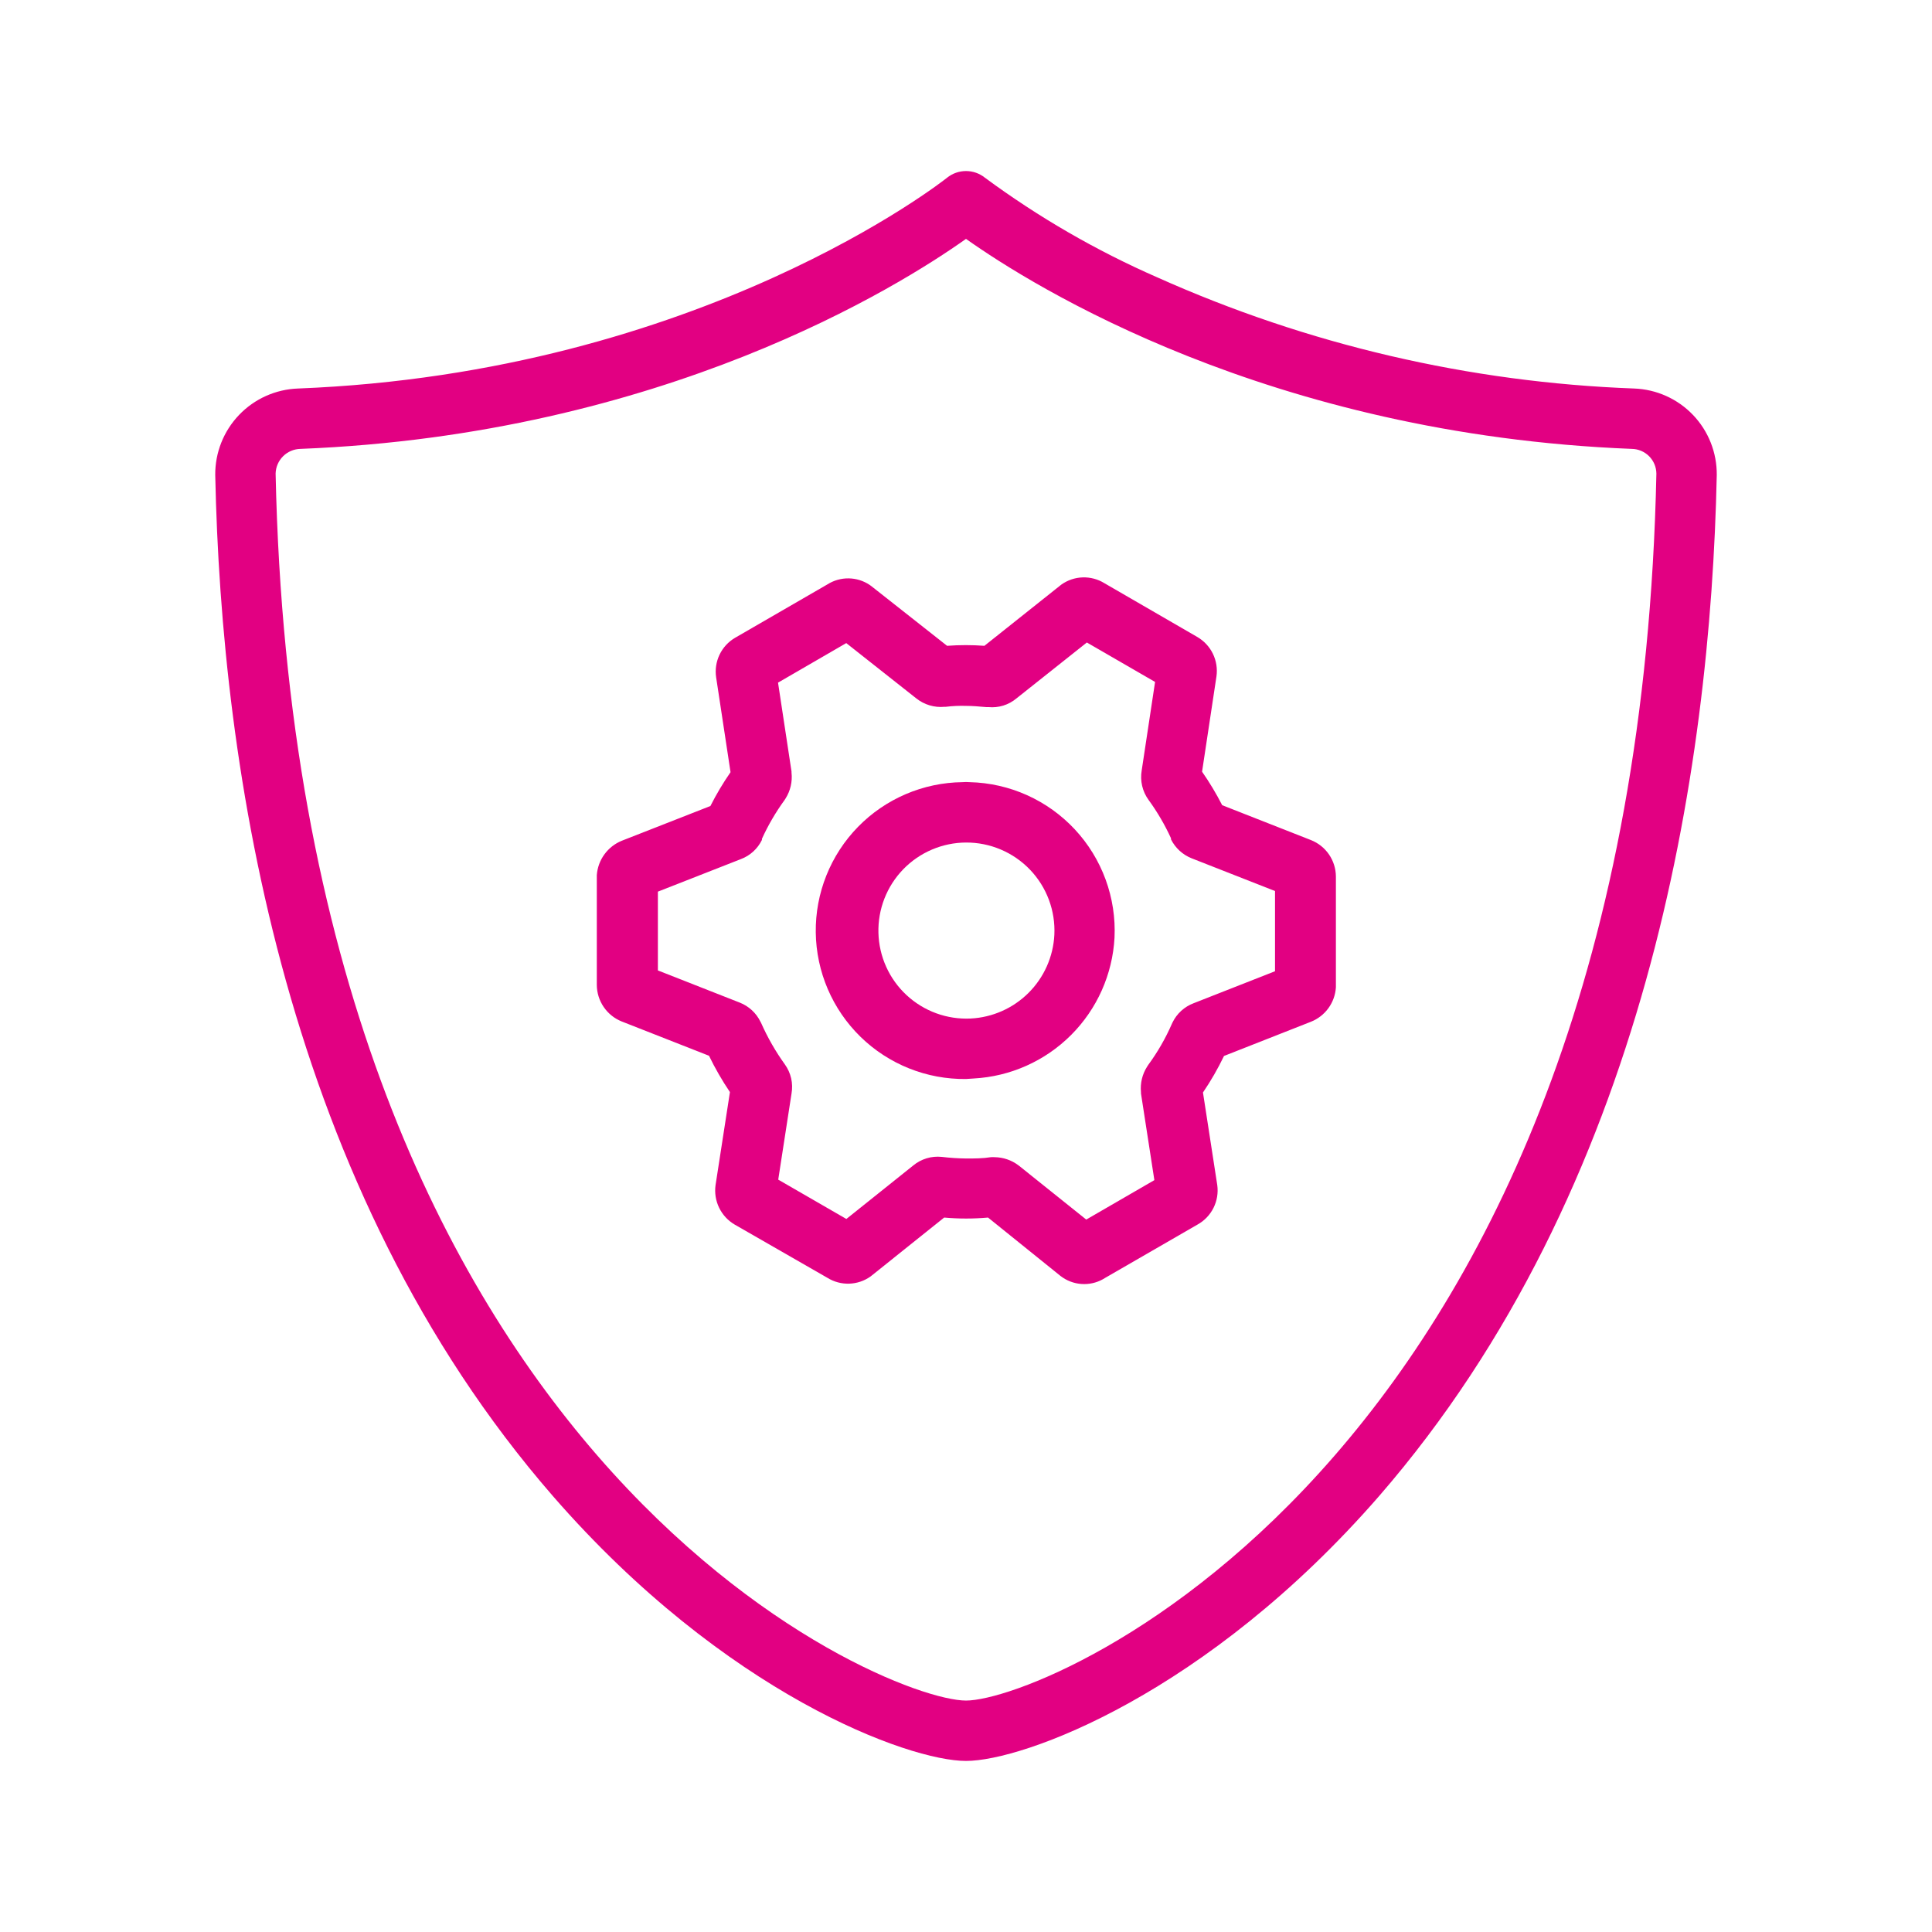 <svg width="192" height="192" viewBox="0 0 192 192" fill="none" xmlns="http://www.w3.org/2000/svg">
<path d="M96 175C90.31 175 72.08 168.37 54.94 148.67C28.34 118.07 22 76.6 21.39 47.2C21.373 44.978 22.223 42.838 23.76 41.234C25.297 39.629 27.4 38.688 29.62 38.61C69.62 37.04 93.88 17.86 94.12 17.66C94.653 17.232 95.316 16.998 96 16.998C96.684 16.998 97.347 17.232 97.88 17.66C103.2 21.587 108.942 24.908 115 27.56C129.943 34.254 146.037 38.005 162.4 38.61C164.619 38.691 166.719 39.635 168.253 41.241C169.787 42.848 170.632 44.989 170.61 47.21C169.99 76.6 163.61 118.07 137.06 148.67C119.92 168.37 101.69 175 96 175ZM96 23.74C89.38 28.44 65.86 43.19 29.86 44.61C29.212 44.623 28.594 44.884 28.134 45.34C27.674 45.797 27.408 46.412 27.39 47.06C29.46 144.78 87.77 169 96 169C104.23 169 162.54 144.78 164.61 47.07C164.605 46.421 164.345 45.8 163.887 45.34C163.429 44.88 162.809 44.618 162.16 44.61C126.16 43.19 102.63 28.44 96 23.74Z" fill="#E20082"/>
<path d="M107.76 127.61C106.994 127.614 106.245 127.387 105.61 126.96L105.4 126.81L98.19 121C96.74 121.13 95.281 121.13 93.83 121L86.62 126.77L86.52 126.85C85.899 127.294 85.16 127.544 84.396 127.569C83.633 127.594 82.879 127.393 82.23 126.99L73 121.69C72.335 121.297 71.8 120.716 71.464 120.021C71.128 119.325 71.005 118.545 71.11 117.78L72.54 108.53C71.761 107.378 71.066 106.172 70.46 104.92L61.78 101.51C61.058 101.22 60.438 100.722 59.998 100.079C59.559 99.437 59.319 98.678 59.31 97.9V87.17C59.31 87.1 59.31 87.04 59.31 86.97C59.364 86.224 59.626 85.508 60.066 84.904C60.506 84.299 61.107 83.83 61.8 83.55L70.6 80.1C71.188 78.935 71.857 77.812 72.6 76.74L71.17 67.32C71.055 66.553 71.171 65.769 71.504 65.069C71.837 64.369 72.372 63.784 73.04 63.39L82.22 58.08C82.851 57.679 83.585 57.47 84.332 57.478C85.08 57.487 85.809 57.714 86.43 58.13C86.497 58.171 86.561 58.218 86.62 58.27L94.12 64.18C95.355 64.089 96.595 64.089 97.83 64.18L105.37 58.18L105.47 58.1C106.092 57.656 106.83 57.406 107.594 57.381C108.357 57.356 109.111 57.557 109.76 57.96L119 63.31C119.667 63.701 120.203 64.281 120.54 64.978C120.876 65.674 120.998 66.454 120.89 67.22L119.46 76.69C120.201 77.754 120.869 78.866 121.46 80.02L130.29 83.49C131.012 83.778 131.633 84.273 132.073 84.914C132.512 85.555 132.752 86.313 132.76 87.09V97.92C132.765 97.987 132.765 98.053 132.76 98.12C132.714 98.867 132.456 99.585 132.017 100.19C131.578 100.796 130.975 101.264 130.28 101.54L121.64 104.94C121.035 106.2 120.336 107.414 119.55 108.57L120.97 117.77C121.078 118.547 120.947 119.339 120.595 120.041C120.244 120.743 119.687 121.321 119 121.7L109.82 127C109.206 127.397 108.491 127.609 107.76 127.61ZM98.85 115C99.698 115.011 100.521 115.291 101.2 115.8L101.28 115.86L107.95 121.2L114.72 117.28L113.39 108.67C113.385 108.63 113.385 108.59 113.39 108.55C113.301 107.656 113.516 106.757 114 106C114.031 105.94 114.068 105.883 114.11 105.83C115.037 104.567 115.822 103.205 116.45 101.77C116.469 101.718 116.493 101.668 116.52 101.62C116.948 100.734 117.699 100.047 118.62 99.7L126.71 96.52V88.55L118.43 85.3C117.534 84.945 116.8 84.272 116.37 83.41C116.372 83.373 116.372 83.337 116.37 83.3C115.756 81.959 115.009 80.683 114.14 79.49C113.838 79.073 113.622 78.6 113.505 78.099C113.388 77.597 113.373 77.077 113.46 76.57L114.79 67.77L108.01 63.85L101.01 69.41C100.626 69.732 100.181 69.973 99.702 70.121C99.223 70.269 98.719 70.319 98.22 70.27H98C97.29 70.21 96.68 70.15 96 70.15C95.332 70.129 94.663 70.159 94 70.24H93.88C92.859 70.34 91.838 70.035 91.04 69.39L84.1 63.91L77.32 67.84L78.66 76.67C78.66 76.67 78.66 76.75 78.66 76.78C78.76 77.679 78.552 78.585 78.07 79.35C78.039 79.41 78.002 79.467 77.96 79.52C77.086 80.722 76.336 82.008 75.72 83.36C75.724 83.397 75.724 83.433 75.72 83.47C75.292 84.353 74.54 85.038 73.62 85.38L65.38 88.61V96.44L73.52 99.64C74.415 99.992 75.147 100.666 75.57 101.53C75.597 101.571 75.621 101.615 75.64 101.66C76.282 103.111 77.073 104.492 78 105.78C78.298 106.195 78.51 106.665 78.624 107.163C78.737 107.661 78.749 108.177 78.66 108.68L77.34 117.23L84.11 121.14L90.75 115.83C91.142 115.504 91.595 115.261 92.083 115.113C92.571 114.965 93.083 114.917 93.59 114.97C94.4 115.067 95.214 115.121 96.03 115.13C96.84 115.13 97.67 115.13 98.47 115C98.597 114.991 98.724 114.991 98.85 115ZM71.27 105.22H71.35H71.27ZM120.55 79.74H120.61H120.55Z" fill="#E20082"/>
<path d="M96 107.23C94.063 107.254 92.14 106.896 90.342 106.176C88.543 105.457 86.904 104.39 85.517 103.037C82.718 100.305 81.118 96.572 81.07 92.66C81.046 90.723 81.404 88.8 82.124 87.002C82.843 85.203 83.91 83.564 85.263 82.177C86.616 80.791 88.229 79.685 90.009 78.922C91.79 78.159 93.703 77.754 95.64 77.73C95.883 77.71 96.127 77.71 96.37 77.73C98.336 77.777 100.274 78.217 102.068 79.023C103.862 79.83 105.476 80.987 106.817 82.426C108.158 83.865 109.197 85.558 109.874 87.405C110.551 89.252 110.852 91.215 110.76 93.18C110.563 96.829 109.025 100.277 106.441 102.861C103.857 105.445 100.409 106.983 96.76 107.18L96 107.23ZM96 83.73C94.835 83.736 93.683 83.974 92.612 84.431C91.541 84.888 90.571 85.554 89.761 86.39C88.95 87.227 88.315 88.217 87.892 89.302C87.469 90.387 87.266 91.546 87.297 92.71C87.328 93.874 87.591 95.021 88.07 96.082C88.549 97.144 89.236 98.099 90.09 98.891C90.943 99.684 91.946 100.298 93.04 100.698C94.134 101.098 95.296 101.275 96.46 101.22C98.63 101.111 100.682 100.201 102.219 98.666C103.756 97.131 104.669 95.08 104.78 92.91C104.838 91.723 104.654 90.536 104.239 89.422C103.824 88.308 103.186 87.291 102.364 86.432C101.542 85.573 100.554 84.89 99.46 84.426C98.366 83.961 97.189 83.725 96 83.73Z" fill="#E20082"/>
</svg>
